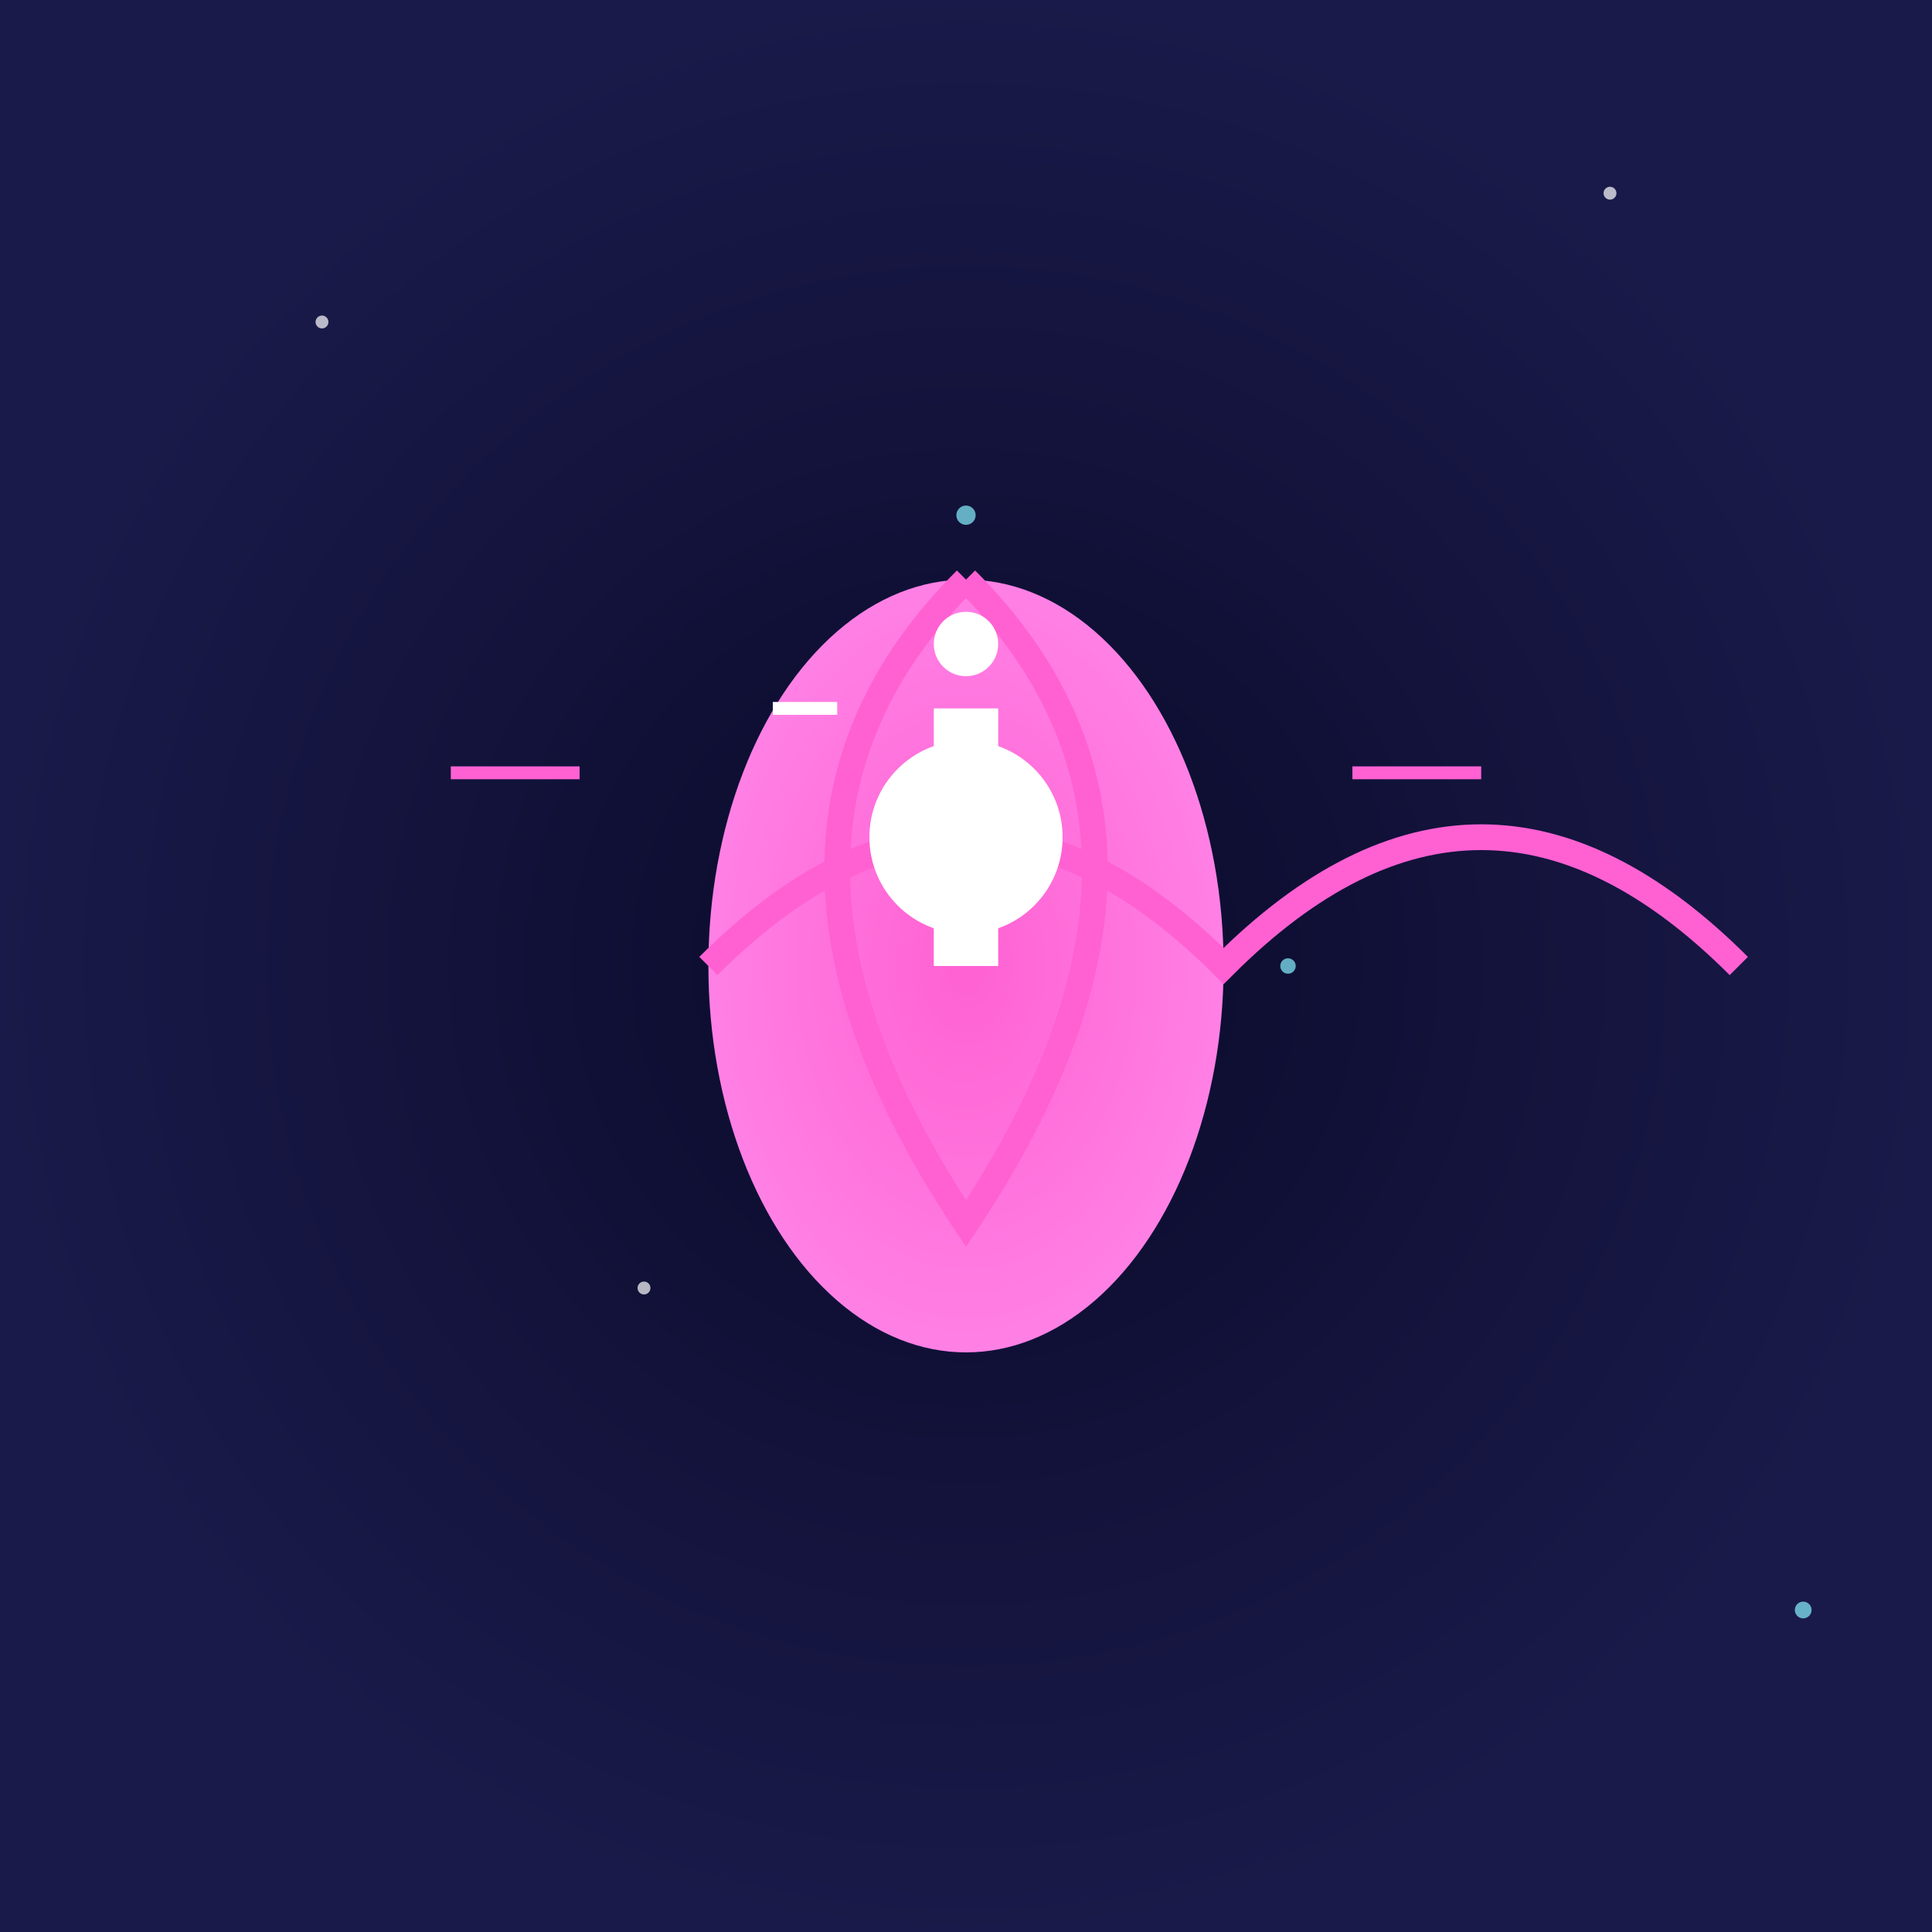 <svg viewBox="0 0 300 300" xmlns="http://www.w3.org/2000/svg">
  <defs>
    <radialGradient id="skyGrad">
      <stop offset="0%" stop-color="#0a0a2a"/>
      <stop offset="100%" stop-color="#1a1a4a"/>
    </radialGradient>
    <radialGradient id="jellyGrad">
      <stop offset="0%" stop-color="#ff61d2"/>
      <stop offset="100%" stop-color="#ff80e5"/>
    </radialGradient>
    <filter id="glow">
      <feGaussianBlur stdDeviation="4" result="glow"/>
      <feMerge>
        <feMergeNode in="glow"/>
        <feMergeNode in="SourceGraphic"/>
      </feMerge>
    </filter>
  </defs>
  <rect width="300" height="300" fill="url(#skyGrad)"/>
  <!-- Stars -->
  <g opacity="0.7">
    <circle cx="50" cy="50" r="1" fill="#fff"/>
    <circle cx="150" cy="80" r="1.5" fill="#87f2ff"/>
    <circle cx="250" cy="30" r="1" fill="#fff"/>
    <circle cx="200" cy="150" r="1.2" fill="#87f2ff"/>
    <circle cx="100" cy="200" r="1" fill="#fff"/>
    <circle cx="280" cy="250" r="1.3" fill="#87f2ff"/>
  </g>
  <!-- Jellyfish -->
  <g transform="translate(150,150)">
    <ellipse rx="40" ry="60" fill="url(#jellyGrad)" filter="url(#glow)"/>
    <path d="M-40,0 Q0,-40 40,0 Q80,-40 120,0" stroke="#ff61d2" stroke-width="4" fill="none"/>
    <path d="M0,-60 Q40,-20 0,40 Q-40,-20 0,-60" stroke="#ff61d2" stroke-width="4" fill="none"/>
    <line x1="-60" y1="-30" x2="-80" y2="-30" stroke="#ff61d2" stroke-width="2"/>
    <line x1="60" y1="-30" x2="80" y2="-30" stroke="#ff61d2" stroke-width="2"/>
    <circle cx="0" cy="-50" r="5" fill="#fff"/>
  </g>
  <!-- Tea Cup -->
  <g transform="translate(150,130)">
    <circle r="15" fill="#fff"/>
    <rect x="-5" y="-20" width="10" height="40" fill="#fff"/>
    <line x1="-30" y1="-20" x2="-20" y2="-20" stroke="#fff" stroke-width="2"/>
  </g>
</svg>